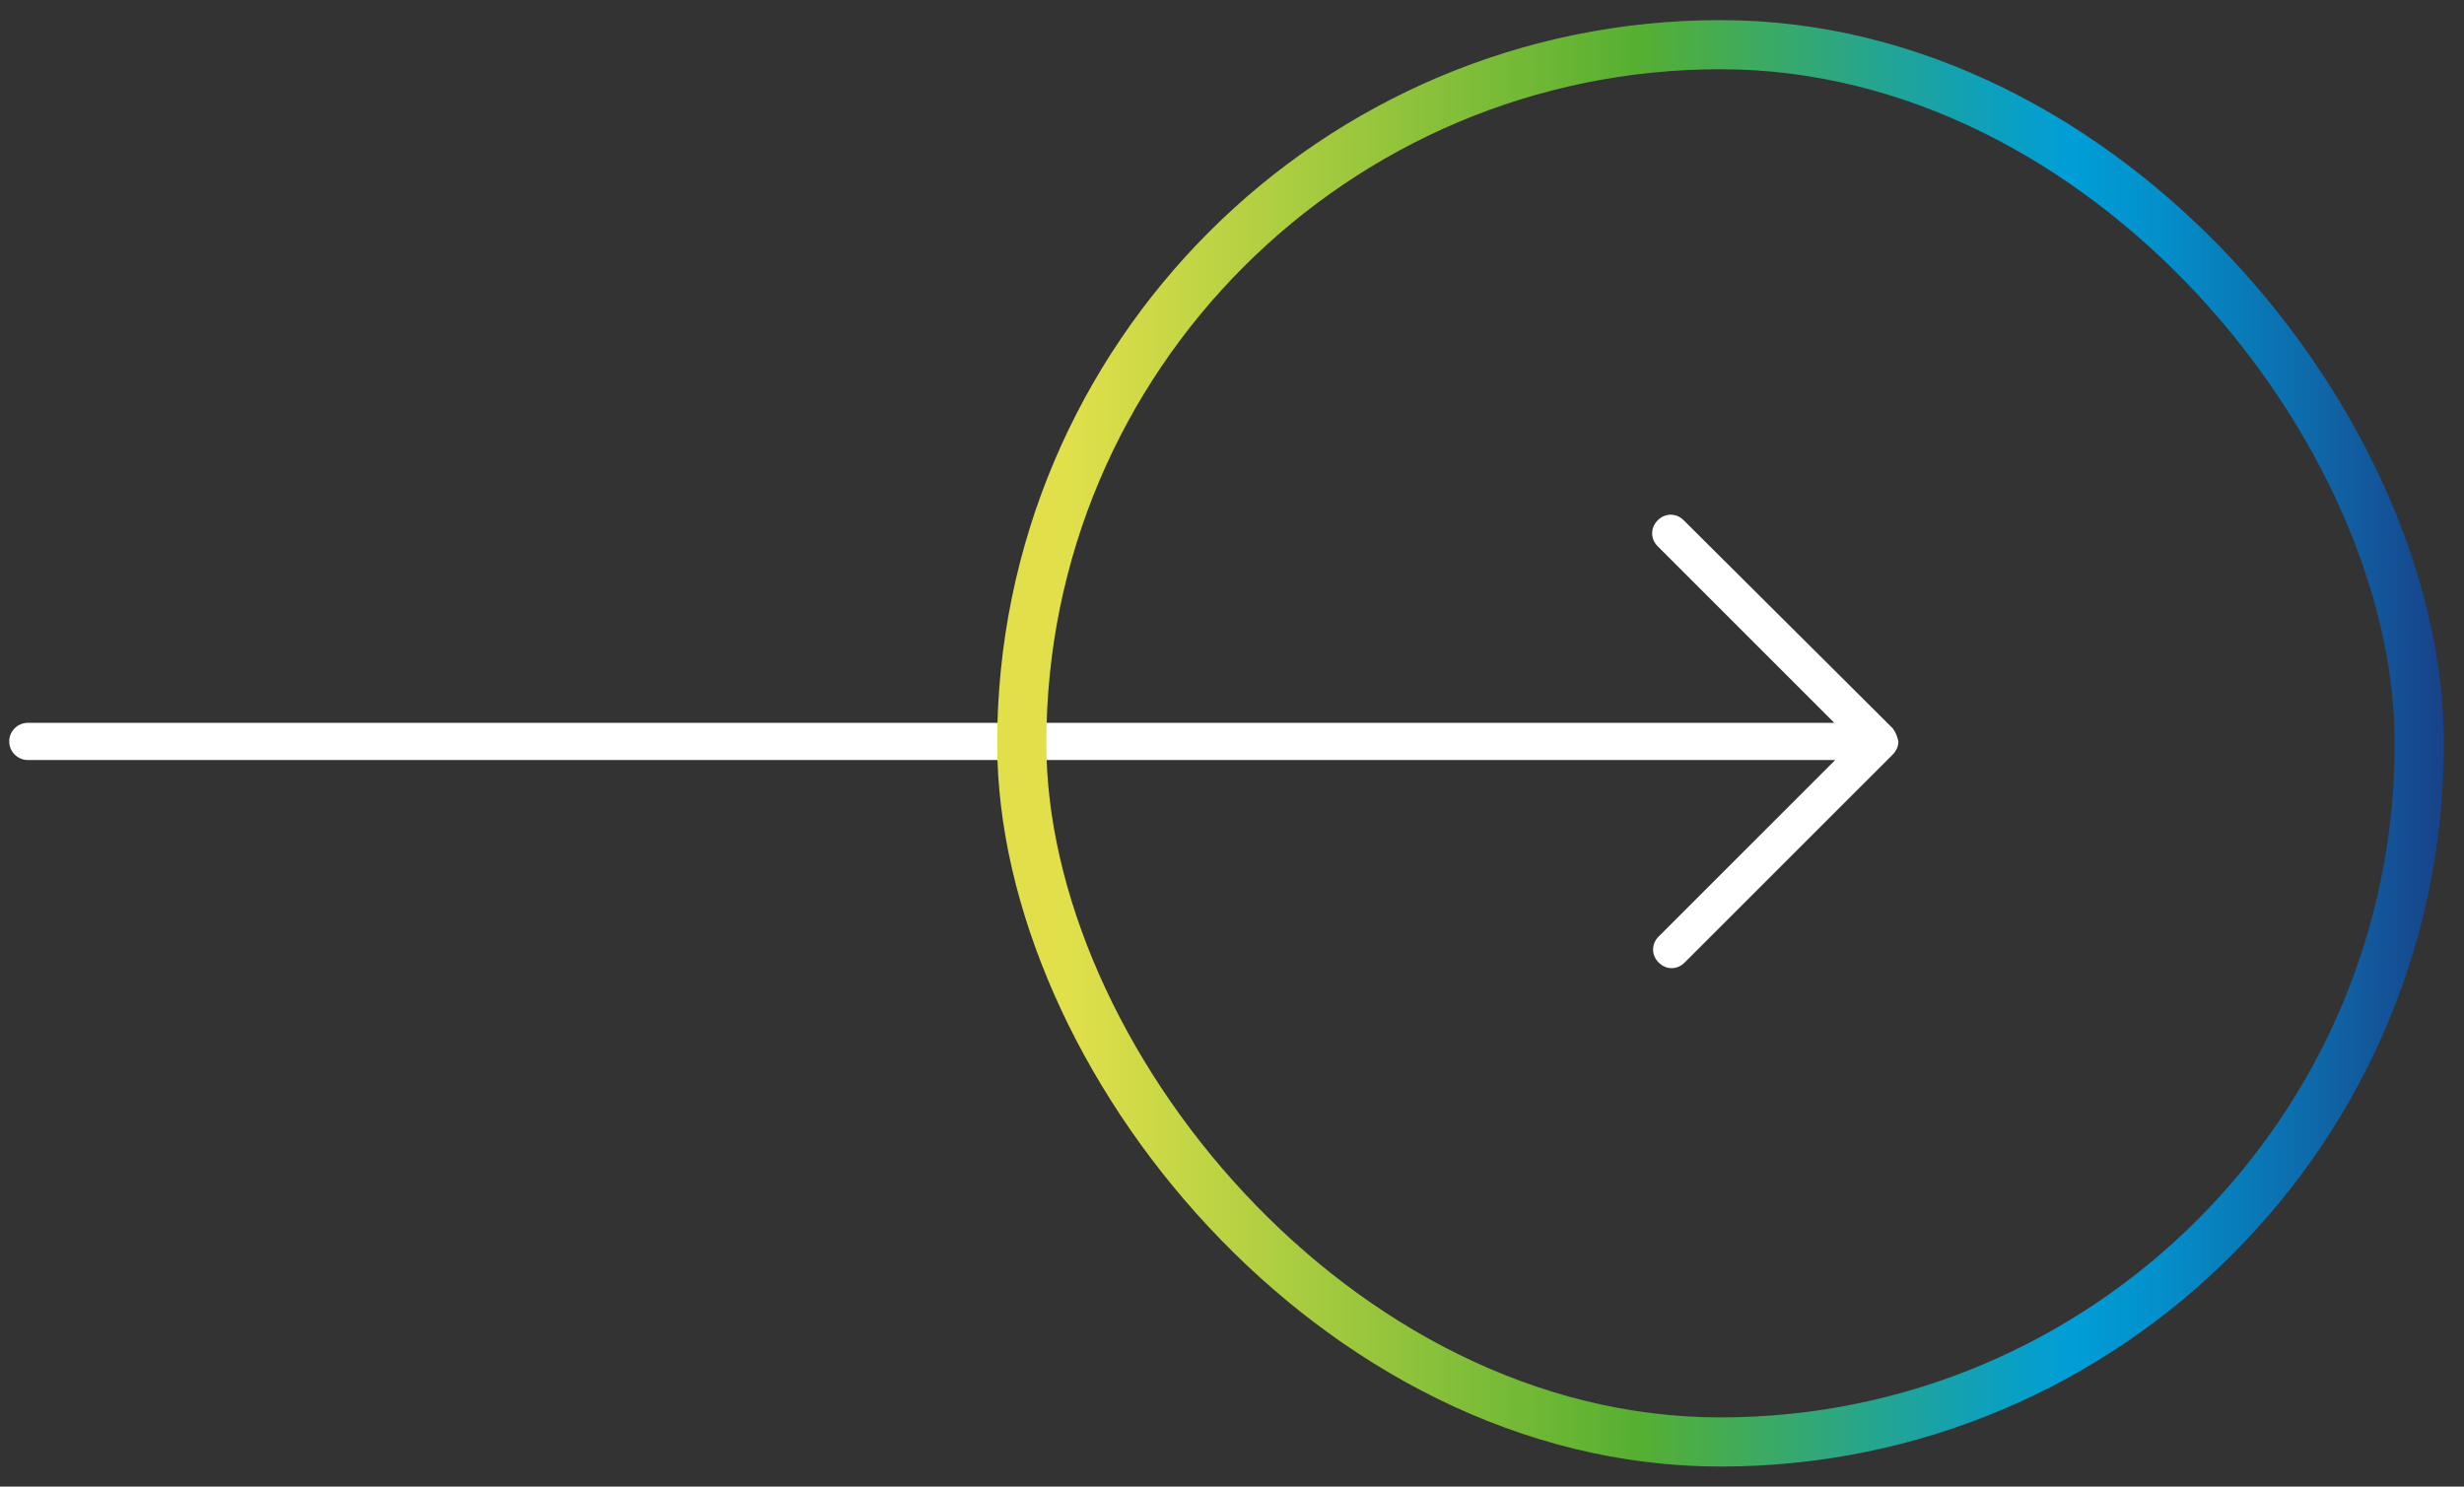 <svg xmlns="http://www.w3.org/2000/svg" width="58" height="35" viewBox="0 0 58 35" fill="none"><rect x="0" y="0" width="58" height="35" fill="#333333" stroke="none"/><path d="M44.555 17.149L39.633 12.249C39.458 12.074 39.196 12.074 39.021 12.249C38.846 12.424 38.846 12.687 39.021 12.862L43.177 17.018L0.654 17.018C0.414 17.018 0.217 17.215 0.217 17.455C0.217 17.696 0.414 17.893 0.654 17.893L43.199 17.893L39.043 22.049C38.868 22.224 38.868 22.486 39.043 22.661C39.13 22.749 39.24 22.793 39.349 22.793C39.458 22.793 39.568 22.749 39.655 22.661L44.555 17.762C44.642 17.674 44.686 17.565 44.686 17.455C44.664 17.346 44.62 17.237 44.555 17.149Z" fill="white"></path><rect x="24.051" y="1.052" width="32.897" height="32.897" rx="16.448" stroke="url(#paint0_linear_731_61266)" stroke-width="1.157"></rect><defs><linearGradient id="paint0_linear_731_61266" x1="24.817" y1="17.5" x2="57.526" y2="17.5" gradientUnits="userSpaceOnUse"><stop offset="0.01" stop-color="#E1E04A"></stop><stop offset="0.42" stop-color="#56AF31"></stop><stop offset="0.51" stop-color="#3CAA63"></stop><stop offset="0.66" stop-color="#11A1B6"></stop><stop offset="0.73" stop-color="#009ED7"></stop><stop offset="0.79" stop-color="#0391CC"></stop><stop offset="0.89" stop-color="#0C6FAF"></stop><stop offset="1" stop-color="#184289"></stop></linearGradient></defs></svg>